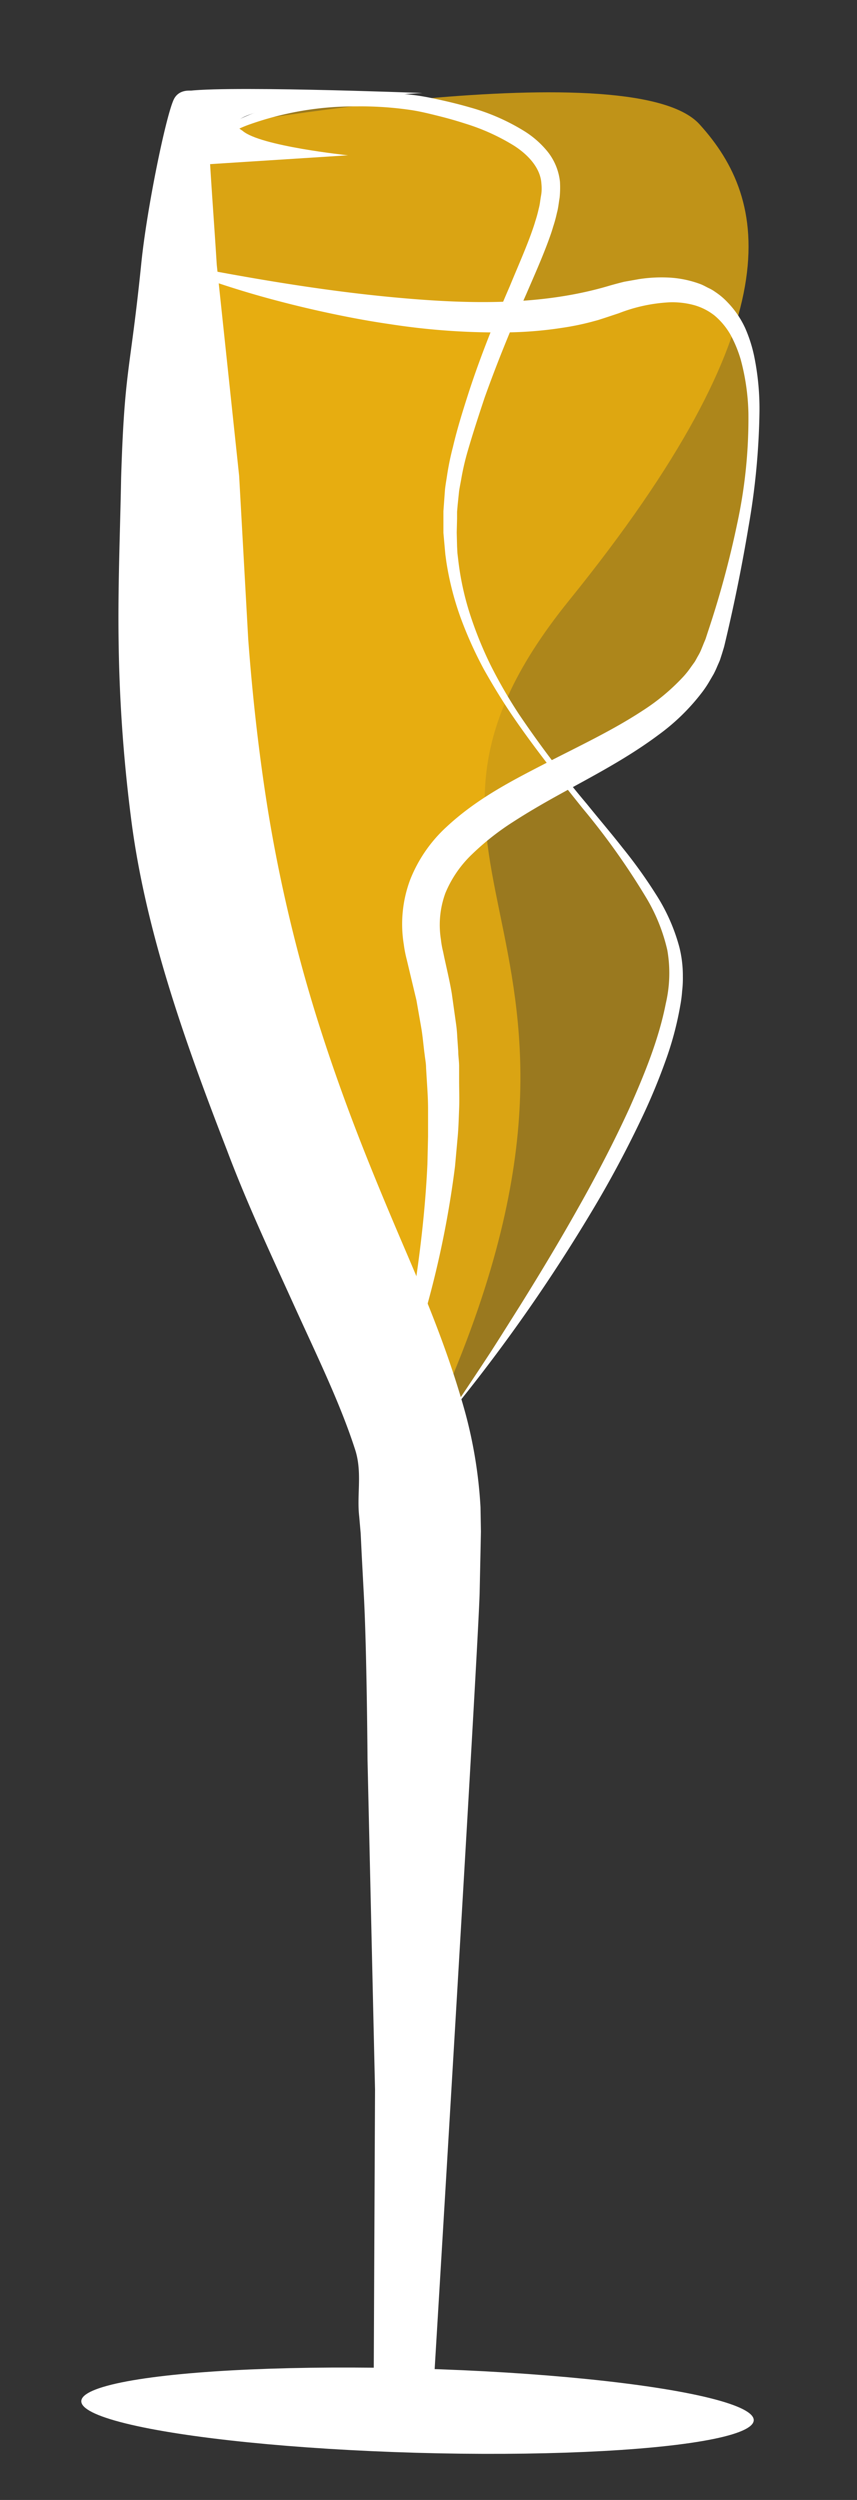 <svg id="Layer_1" data-name="Layer 1" xmlns="http://www.w3.org/2000/svg" viewBox="0 0 146.25 426.28"><rect x="0" y="0" width="146.25" height="426.28" fill="#333333" stroke="none"/><defs><style>.cls-1,.cls-2,.cls-3{fill:#eeb30f;}.cls-1{opacity:0.75;}.cls-2{opacity:0.65;}.cls-3{opacity:0.55;}.cls-4{fill:#fff;}</style></defs><title>preambule_card_logo</title><path class="cls-1" d="M72.15,246c42-88-13.48-96.1,25-143.66S131.2,34.2,119.37,21.19s-88.51,1.36-88.51,1.36c-4.41,59.92-5.18,79,.71,115.14S72.15,246,72.15,246Z"/><path class="cls-2" d="M104,51.3c34.75-11.92,24.7,34.91,18,58.38S64.39,133.43,72.72,164s-3.06,65.69-4.59,72.35-19.7-41.26-19.7-41.26L30.58,131.34,29.25,45.15S78.11,60.17,104,51.3Z"/><path class="cls-3" d="M78.51,238.69s37.16-49.58,36.89-73S66.33,118.74,78.79,75.51C85.63,51.81,94,40.81,94,31.84S79.28,19.32,73,18C59.63,15,30.77,17.91,30.69,34.75c-.11,23.07.23,43.56,1.87,59.93C36.11,130.26,40.89,158.72,78.51,238.69Z"/><path class="cls-4" d="M78.39,238.6q2.69-4,5.31-8c1.74-2.7,3.44-5.42,5.15-8.13,3.39-5.44,6.69-10.92,9.82-16.5,1.58-2.78,3.09-5.59,4.56-8.43s2.86-5.69,4.19-8.59c2.57-5.8,5-11.72,6.2-17.84a22.74,22.74,0,0,0,.26-9.1,30.76,30.76,0,0,0-3.43-8.65,121.38,121.38,0,0,0-11.08-15.6c-4-5-8-10-11.68-15.36-1.83-2.66-3.51-5.42-5.1-8.24a68,68,0,0,1-4-8.88,50.62,50.62,0,0,1-2.42-9.49L76,94.54l-.11-1.22-.22-2.46v-3.7l.09-1.23.18-2.46c.09-.82.24-1.63.36-2.44a46.45,46.45,0,0,1,1-4.83C78.05,73,79,70,80,66.88c2-6.14,4.43-12.17,7-18.08,1.23-3,2.52-5.89,3.6-8.83.26-.74.53-1.47.74-2.21a22.47,22.47,0,0,0,.6-2.2c.21-.73.25-1.46.39-2.19s.12-1.49.06-2.09c-.16-2.57-2.15-4.81-4.64-6.42a35.94,35.94,0,0,0-8.37-3.79q-2.23-.72-4.53-1.29c-1.56-.39-3.06-.76-4.59-1a58.73,58.73,0,0,0-9.39-.64,53.74,53.74,0,0,0-18.54,3.17,22.21,22.21,0,0,0-7.85,5,13,13,0,0,0-3.62,8.45h-.3a14,14,0,0,1,.73-4.83,13.25,13.25,0,0,1,2.47-4.27,19.62,19.62,0,0,1,3.67-3.32,28.42,28.42,0,0,1,4.31-2.41A45.29,45.29,0,0,1,51.07,17a58.79,58.79,0,0,1,9.72-1.18,59.86,59.86,0,0,1,9.82.39c1.65.2,3.28.55,4.85.9s3.18.75,4.76,1.21a35.75,35.75,0,0,1,9.19,4,16,16,0,0,1,4,3.49A9.9,9.9,0,0,1,95.56,31a17.37,17.37,0,0,1-.06,2.72c-.15.84-.22,1.73-.45,2.54a23.82,23.82,0,0,1-.67,2.45c-.23.81-.51,1.58-.79,2.35-1.14,3.09-2.45,6-3.74,9-2.6,5.86-5,11.73-7.15,17.75-1,3-2,6.06-2.88,9.09a43.21,43.21,0,0,0-1.07,4.57c-.13.78-.3,1.54-.41,2.32L78.1,86.1,78,87.27l0,1.18-.06,2.34L78,93.14l.06,1.18.14,1.17a48.16,48.16,0,0,0,2,9.23,65.82,65.82,0,0,0,3.58,8.81,83,83,0,0,0,4.79,8.27,180.64,180.64,0,0,0,11.6,15.32c2,2.48,4.11,4.94,6.1,7.48a83,83,0,0,1,5.66,7.89,31.91,31.91,0,0,1,4,9,19.92,19.92,0,0,1,.6,5,18.86,18.86,0,0,1-.12,2.5,22.22,22.22,0,0,1-.32,2.47,55.4,55.4,0,0,1-2.54,9.5q-1.65,4.6-3.71,9a183.91,183.91,0,0,1-9.14,17.08,287,287,0,0,1-22.06,31.67Z"/><path class="cls-4" d="M29.34,44.86c12.57,2.46,25.15,4.65,37.75,5.83s25.27,1.52,37-2c.81-.23,1.63-.45,2.45-.65l2.54-.45a25.31,25.31,0,0,1,5.24-.25,18,18,0,0,1,5.3,1.14c.42.17.83.4,1.24.61a6.79,6.79,0,0,1,1.2.69,11.93,11.93,0,0,1,2.1,1.77,15.82,15.82,0,0,1,3,4.38,24.19,24.19,0,0,1,1.55,4.85,44.73,44.73,0,0,1,.89,9.81,122.83,122.83,0,0,1-1.87,19.27q-1.59,9.54-3.82,19l-.28,1.18c-.09.39-.24.82-.36,1.24l-.4,1.25c-.16.41-.35.8-.52,1.21s-.36.8-.56,1.19l-.66,1.13a18.09,18.09,0,0,1-1.45,2.16,35.79,35.79,0,0,1-7.31,7.09c-5.36,4-11.17,7-16.72,10.06-2.78,1.53-5.5,3.1-8.08,4.77a44.33,44.33,0,0,0-7,5.51A19.38,19.38,0,0,0,76,152.3a15.81,15.81,0,0,0-.76,7.88,15.4,15.4,0,0,0,.37,2.08l.22,1.06.27,1.22c.36,1.62.73,3.25,1,4.88l.69,4.92a22.51,22.51,0,0,1,.24,2.46l.17,2.47c0,.82.14,1.64.15,2.46l0,2.47c0,1.64.07,3.28,0,4.91s-.1,3.27-.26,4.9l-.44,4.87a167.16,167.16,0,0,1-9.25,37.55l-.59-.13c.53-3.19,1.18-6.32,1.74-9.47s1.08-6.29,1.54-9.43c.9-6.3,1.56-12.6,1.85-18.89l.11-4.72c0-1.57,0-3.14,0-4.7s-.1-3.13-.2-4.68l-.14-2.34c0-.78-.17-1.54-.25-2.32-.21-1.54-.32-3.09-.59-4.61l-.8-4.57L70,166.09l-.57-2.4a20.89,20.89,0,0,1-.52-2.64A21.57,21.57,0,0,1,70,150a24.33,24.33,0,0,1,6.2-9c5.18-4.82,11.11-7.85,16.83-10.8s11.46-5.63,16.6-9a35.75,35.75,0,0,0,6.91-5.74,14.87,14.87,0,0,0,1.37-1.71l.64-.89c.19-.3.35-.63.53-.94s.36-.63.52-1l.41-1c.13-.35.28-.65.41-1l.37-1.14a163.13,163.13,0,0,0,5-18.42,84.86,84.86,0,0,0,1.93-18.89,38.15,38.15,0,0,0-1.33-9.22,21.8,21.8,0,0,0-1.72-4.16,12.2,12.2,0,0,0-2.71-3.27A10,10,0,0,0,118.34,52a14.16,14.16,0,0,0-4.13-.45,27.67,27.67,0,0,0-8.6,1.86l-2.32.77-1.21.39-1.22.33a45.05,45.05,0,0,1-4.93,1,66.15,66.15,0,0,1-9.9.78,119.33,119.33,0,0,1-19.5-1.41c-3.21-.46-6.4-1.05-9.56-1.71s-6.31-1.4-9.43-2.22a160.07,160.07,0,0,1-18.38-6Z"/><path class="cls-4" d="M63.75,411.54,64,356.3l-1.28-56.21s-.12-18.75-.63-28.12l-.37-7-.17-3.52-.25-2.87c-.44-3.77.58-7.6-.74-11.53C58,239.15,54,231,50.13,222.47s-8-17.3-11.43-26.43c-7.06-18.21-14-37.52-16.39-56.95a262.37,262.37,0,0,1-2.06-29.18c-.16-9.86.25-19,.42-28.43.58-18.8,1.52-17.68,3.44-36.55.95-9.43,4.24-25.32,5.56-28s5.59-1.16,5.66.22c.3,9.33,1.08,18.66,1.66,28l3.82,36L42.36,109c.67,9,1.65,18,3,26.85s3.18,17.62,5.43,26.26,5,17.14,8.09,25.58,6.59,16.85,10.29,25.48S76.6,230.77,79.4,240.9A78.19,78.19,0,0,1,82,257l.07,4.15L82,264.63l-.15,7c-.23,9.38-8.11,139.54-8.11,139.54Z"/><path class="cls-4" d="M27.28,29.69s1.27-13.47,3.8-14c4.29-1.25,41,.17,41,.17S33.91,17.78,41.39,22.3c3,2.63,18,4.18,18,4.18L34.08,28.1l-6.8,1.59"/><ellipse class="cls-4" cx="71.25" cy="411.06" rx="7.18" ry="57.4" transform="translate(-341.67 470.59) rotate(-88.37)"/></svg>